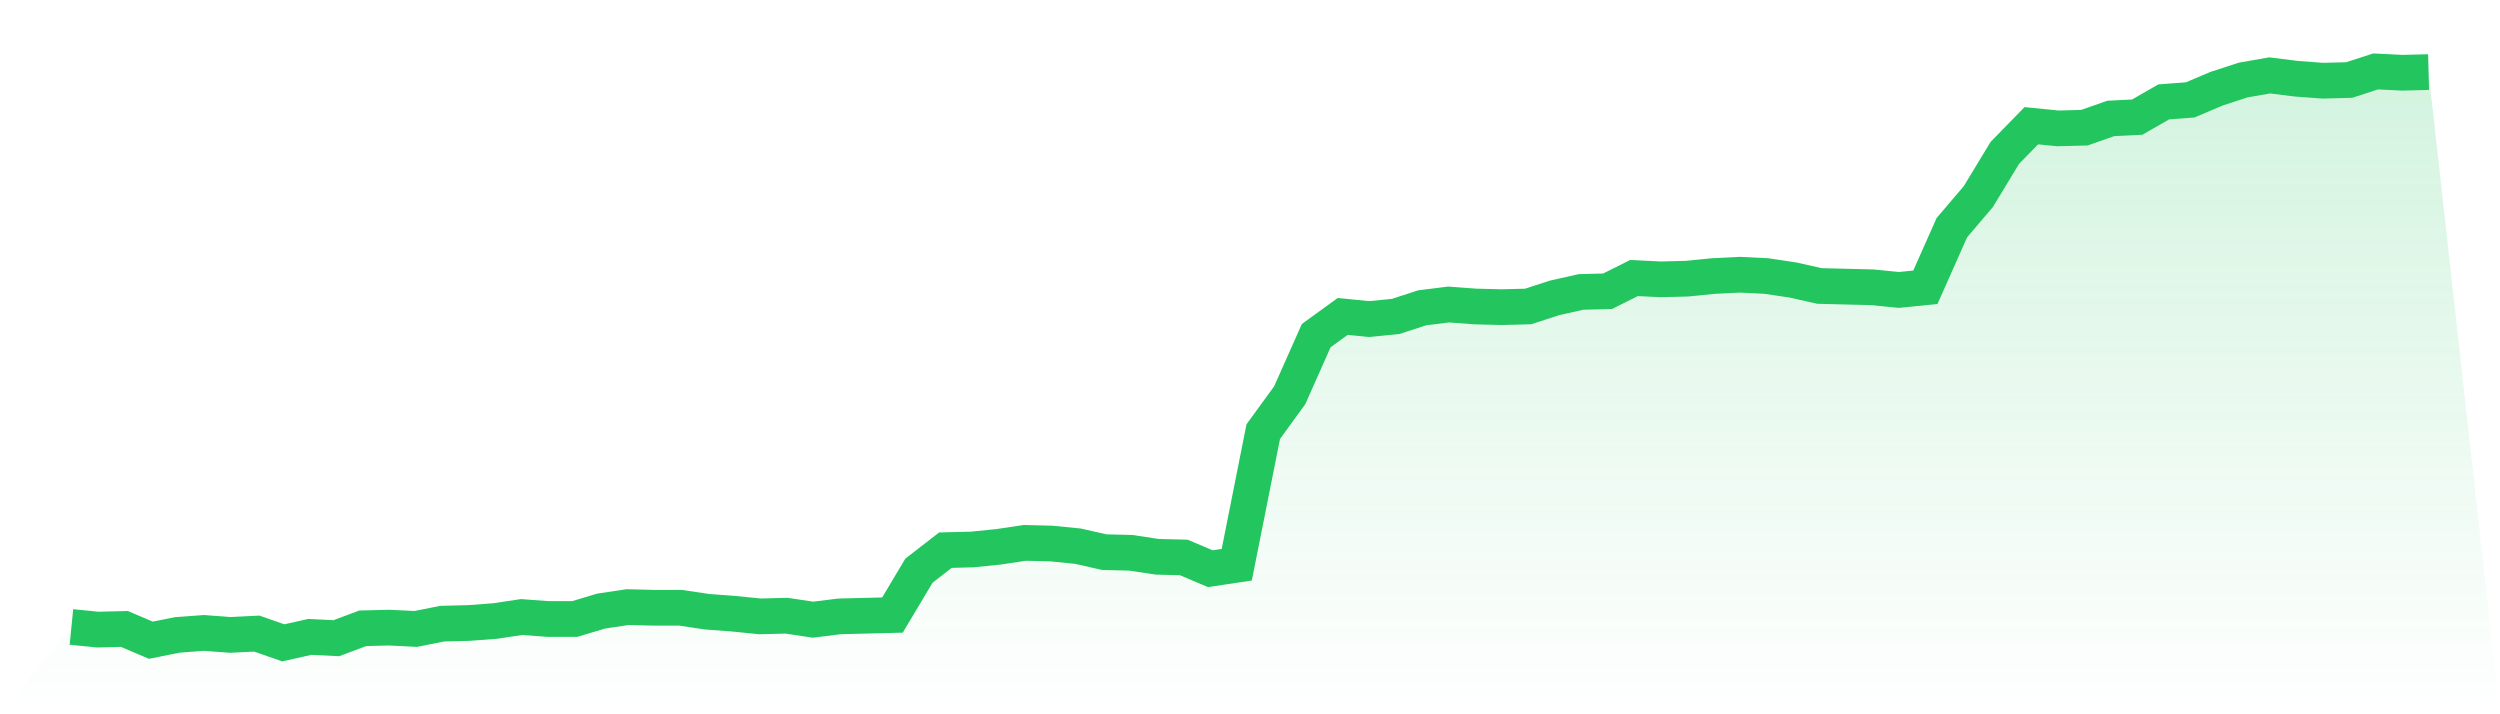 <svg viewBox="0 0 140 40" xmlns="http://www.w3.org/2000/svg">
<defs>
<linearGradient id="gradient" x1="0" x2="0" y1="0" y2="1">
<stop offset="0%" stop-color="#22c55e" stop-opacity="0.2"/>
<stop offset="100%" stop-color="#22c55e" stop-opacity="0"/>
</linearGradient>
</defs>
<path d="M4,35.11 L4,35.11 L5.483,35.258 L6.966,35.221 L8.449,35.852 L9.933,35.555 L11.416,35.444 L12.899,35.555 L14.382,35.481 L15.865,36 L17.348,35.666 L18.831,35.74 L20.315,35.184 L21.798,35.147 L23.281,35.221 L24.764,34.925 L26.247,34.888 L27.73,34.776 L29.213,34.554 L30.697,34.665 L32.18,34.665 L33.663,34.22 L35.146,33.998 L36.629,34.035 L38.112,34.035 L39.596,34.257 L41.079,34.368 L42.562,34.517 L44.045,34.48 L45.528,34.702 L47.011,34.517 L48.494,34.48 L49.978,34.443 L51.461,31.958 L52.944,30.809 L54.427,30.772 L55.91,30.623 L57.393,30.401 L58.876,30.438 L60.36,30.586 L61.843,30.92 L63.326,30.957 L64.809,31.18 L66.292,31.217 L67.775,31.847 L69.258,31.625 L70.742,24.171 L72.225,22.132 L73.708,18.795 L75.191,17.72 L76.674,17.868 L78.157,17.72 L79.64,17.238 L81.124,17.052 L82.607,17.163 L84.09,17.2 L85.573,17.163 L87.056,16.681 L88.539,16.348 L90.022,16.311 L91.506,15.569 L92.989,15.643 L94.472,15.606 L95.955,15.458 L97.438,15.384 L98.921,15.458 L100.404,15.68 L101.888,16.014 L103.371,16.051 L104.854,16.088 L106.337,16.236 L107.82,16.088 L109.303,12.751 L110.787,11.008 L112.27,8.561 L113.753,7.041 L115.236,7.189 L116.719,7.152 L118.202,6.633 L119.685,6.559 L121.169,5.706 L122.652,5.594 L124.135,4.964 L125.618,4.482 L127.101,4.222 L128.584,4.408 L130.067,4.519 L131.551,4.482 L133.034,4 L134.517,4.074 L136,4.037 L140,40 L0,40 z" fill="url(#gradient)"/>
<path d="M4,35.11 L4,35.11 L5.483,35.258 L6.966,35.221 L8.449,35.852 L9.933,35.555 L11.416,35.444 L12.899,35.555 L14.382,35.481 L15.865,36 L17.348,35.666 L18.831,35.74 L20.315,35.184 L21.798,35.147 L23.281,35.221 L24.764,34.925 L26.247,34.888 L27.73,34.776 L29.213,34.554 L30.697,34.665 L32.18,34.665 L33.663,34.22 L35.146,33.998 L36.629,34.035 L38.112,34.035 L39.596,34.257 L41.079,34.368 L42.562,34.517 L44.045,34.48 L45.528,34.702 L47.011,34.517 L48.494,34.48 L49.978,34.443 L51.461,31.958 L52.944,30.809 L54.427,30.772 L55.91,30.623 L57.393,30.401 L58.876,30.438 L60.36,30.586 L61.843,30.92 L63.326,30.957 L64.809,31.18 L66.292,31.217 L67.775,31.847 L69.258,31.625 L70.742,24.171 L72.225,22.132 L73.708,18.795 L75.191,17.72 L76.674,17.868 L78.157,17.72 L79.64,17.238 L81.124,17.052 L82.607,17.163 L84.09,17.2 L85.573,17.163 L87.056,16.681 L88.539,16.348 L90.022,16.311 L91.506,15.569 L92.989,15.643 L94.472,15.606 L95.955,15.458 L97.438,15.384 L98.921,15.458 L100.404,15.68 L101.888,16.014 L103.371,16.051 L104.854,16.088 L106.337,16.236 L107.82,16.088 L109.303,12.751 L110.787,11.008 L112.27,8.561 L113.753,7.041 L115.236,7.189 L116.719,7.152 L118.202,6.633 L119.685,6.559 L121.169,5.706 L122.652,5.594 L124.135,4.964 L125.618,4.482 L127.101,4.222 L128.584,4.408 L130.067,4.519 L131.551,4.482 L133.034,4 L134.517,4.074 L136,4.037" fill="none" stroke="#22c55e" stroke-width="2"/>
</svg>